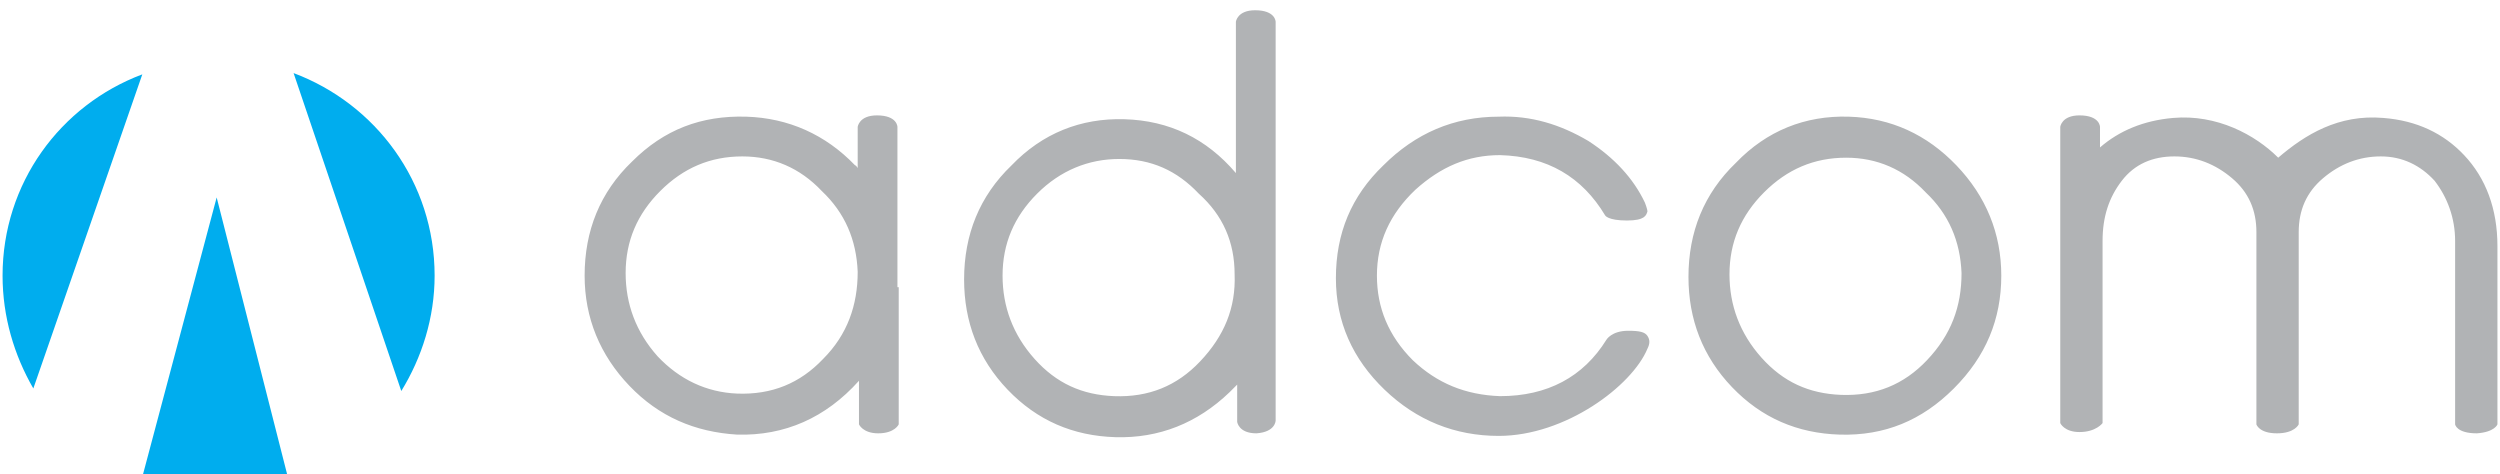 <?xml version="1.0" encoding="utf-8"?>
<!-- Generator: Adobe Illustrator 21.1.0, SVG Export Plug-In . SVG Version: 6.00 Build 0)  -->
<svg version="1.1" id="Layer_1" xmlns="http://www.w3.org/2000/svg" xmlns:xlink="http://www.w3.org/1999/xlink" x="0px" y="0px"
	 viewBox="0 0 195 37" style="enable-background:new 0 0 195 37;" xml:space="preserve">
<style type="text/css">
	.st0{fill:#00ADEE;}
	.st1{fill:#B1B3B5;}
</style>
<g>
	<g>
		<path class="st0" d="M0.2,21.5c0-7.2,4.5-13.3,10.9-15.7L2.6,30.3C1.1,27.7,0.2,24.7,0.2,21.5 M22.9,5.7c6.4,2.4,11,8.5,11,15.8
			c0,3.3-1,6.4-2.6,9L22.9,5.7z M22.5,37.4c-1.7,0.6-3.5,0.9-5.4,0.9c-2.1,0-4.1-0.4-6-1.1l5.8-21.8L22.5,37.4z"/>
		<path class="st1" d="M66.9,21.2c0,2.6-0.8,4.9-2.7,6.8c-1.8,1.9-4,2.8-6.7,2.7c-2.4-0.1-4.5-1.1-6.2-2.9c-1.7-1.9-2.5-4.1-2.5-6.5
			c0-2.5,0.9-4.6,2.7-6.4c1.8-1.8,3.9-2.7,6.4-2.7c2.4,0,4.5,0.9,6.2,2.7C65.9,16.6,66.8,18.7,66.9,21.2 M70,22.4L70,22.4l0-12.5
			c0,0,0-0.9-1.6-0.9c-1.4,0-1.5,0.9-1.5,0.9v3.2c-0.1-0.1-0.1-0.2-0.2-0.2c-2.3-2.4-5.2-3.7-8.5-3.8c-3.5-0.1-6.4,1-8.9,3.5
			c-2.5,2.4-3.7,5.4-3.7,8.9c0,3.3,1.2,6.2,3.5,8.6c2.3,2.4,5.1,3.6,8.4,3.8c3.7,0.1,6.9-1.3,9.5-4.2v3.4c0,0,0.3,0.7,1.5,0.7
			c1.3,0,1.6-0.7,1.6-0.7V22.4z M96.3,21.4c0.1,2.6-0.8,4.8-2.7,6.8c-1.8,1.9-4,2.8-6.7,2.7c-2.5-0.1-4.5-1-6.2-2.9
			c-1.7-1.9-2.5-4.1-2.5-6.5c0-2.5,0.9-4.6,2.7-6.4c1.8-1.8,4-2.7,6.4-2.7c2.5,0,4.5,0.9,6.2,2.7C95.4,16.8,96.3,18.9,96.3,21.4
			 M99.5,32.8l0-31.1c0,0,0-0.9-1.6-0.9c-1.4,0-1.5,0.9-1.5,0.9v11.8c-2.3-2.7-5.2-4.1-8.7-4.2c-3.4-0.1-6.4,1.1-8.8,3.6
			c-2.5,2.4-3.7,5.4-3.7,8.9c0,3.3,1.1,6.2,3.4,8.6c2.3,2.4,5.1,3.6,8.4,3.7c3.4,0.1,6.4-1.1,8.9-3.5c0.2-0.2,0.4-0.4,0.6-0.6v2.9
			c0,0,0.1,0.9,1.5,0.9C99.5,33.7,99.5,32.8,99.5,32.8 M110.2,28.1c-1.9-1.9-2.8-4.1-2.8-6.6c0-2.6,1-4.8,3-6.7
			c2-1.8,4.1-2.7,6.6-2.7c3.7,0.1,6.4,1.7,8.2,4.7c0,0,0.2,0.4,1.7,0.4c1.4,0,1.5-0.4,1.6-0.7c0-0.2-0.2-0.7-0.2-0.7
			c-0.9-1.9-2.4-3.5-4.4-4.8c-2.2-1.3-4.5-2-7-1.9c-3.5,0-6.5,1.3-9,3.8c-2.5,2.4-3.7,5.3-3.7,8.8c0,3.4,1.3,6.3,3.8,8.7
			c2.5,2.4,5.5,3.6,8.9,3.6c5.2,0,10.4-3.9,11.6-6.8c0.2-0.4,0.2-0.7,0-1c-0.2-0.3-0.6-0.4-1.5-0.4c-1.3,0-1.7,0.7-1.7,0.7
			c-1.8,2.9-4.6,4.4-8.3,4.4C114.3,30.8,112.1,29.9,110.2,28.1 M153,21.3c0,2.6-0.8,4.8-2.7,6.8c-1.8,1.9-4,2.8-6.7,2.7
			c-2.5-0.1-4.5-1-6.2-2.9c-1.7-1.9-2.5-4.1-2.5-6.5c0-2.5,0.9-4.6,2.7-6.4c1.8-1.8,3.9-2.7,6.4-2.7c2.4,0,4.5,0.9,6.2,2.7
			C152,16.7,152.9,18.8,153,21.3 M152.4,30.3c2.5-2.5,3.7-5.4,3.7-8.8c0-3.3-1.2-6.2-3.5-8.6c-2.3-2.4-5.1-3.7-8.4-3.8
			c-3.4-0.1-6.4,1.1-8.8,3.6c-2.5,2.4-3.7,5.4-3.7,8.9c0,3.3,1.1,6.2,3.4,8.6s5.1,3.6,8.4,3.7C147,34,149.9,32.8,152.4,30.3
			 M194.8,33.1V19.2c0-2.9-0.9-5.3-2.6-7.1c-1.6-1.7-3.7-2.7-6.3-2.9c-3.5-0.3-6.1,1.3-8.2,3.1c-1.8-1.8-4.8-3.4-8.2-3.1
			c-2.3,0.2-4.2,1-5.7,2.3V9.9c0,0,0-0.9-1.6-0.9c-1.4,0-1.5,0.9-1.5,0.9l0,23.1c0,0,0.3,0.7,1.5,0.7c1.3,0,1.8-0.7,1.8-0.7V18.8
			c0-1.9,0.5-3.4,1.5-4.7c1-1.3,2.4-1.9,4.1-1.9c1.7,0,3.2,0.6,4.5,1.7c1.3,1.1,1.9,2.5,1.9,4.2v15c0,0,0.2,0.7,1.6,0.7
			c1.4,0,1.7-0.7,1.7-0.7v-15c0-1.7,0.6-3.1,1.9-4.2c1.3-1.1,2.8-1.7,4.5-1.7c1.7,0,3.1,0.7,4.2,1.9c1,1.3,1.6,2.9,1.6,4.7v14.3
			c0,0,0.1,0.7,1.7,0.7C194.6,33.7,194.8,33.1,194.8,33.1"/>
	</g>
</g>
</svg>
